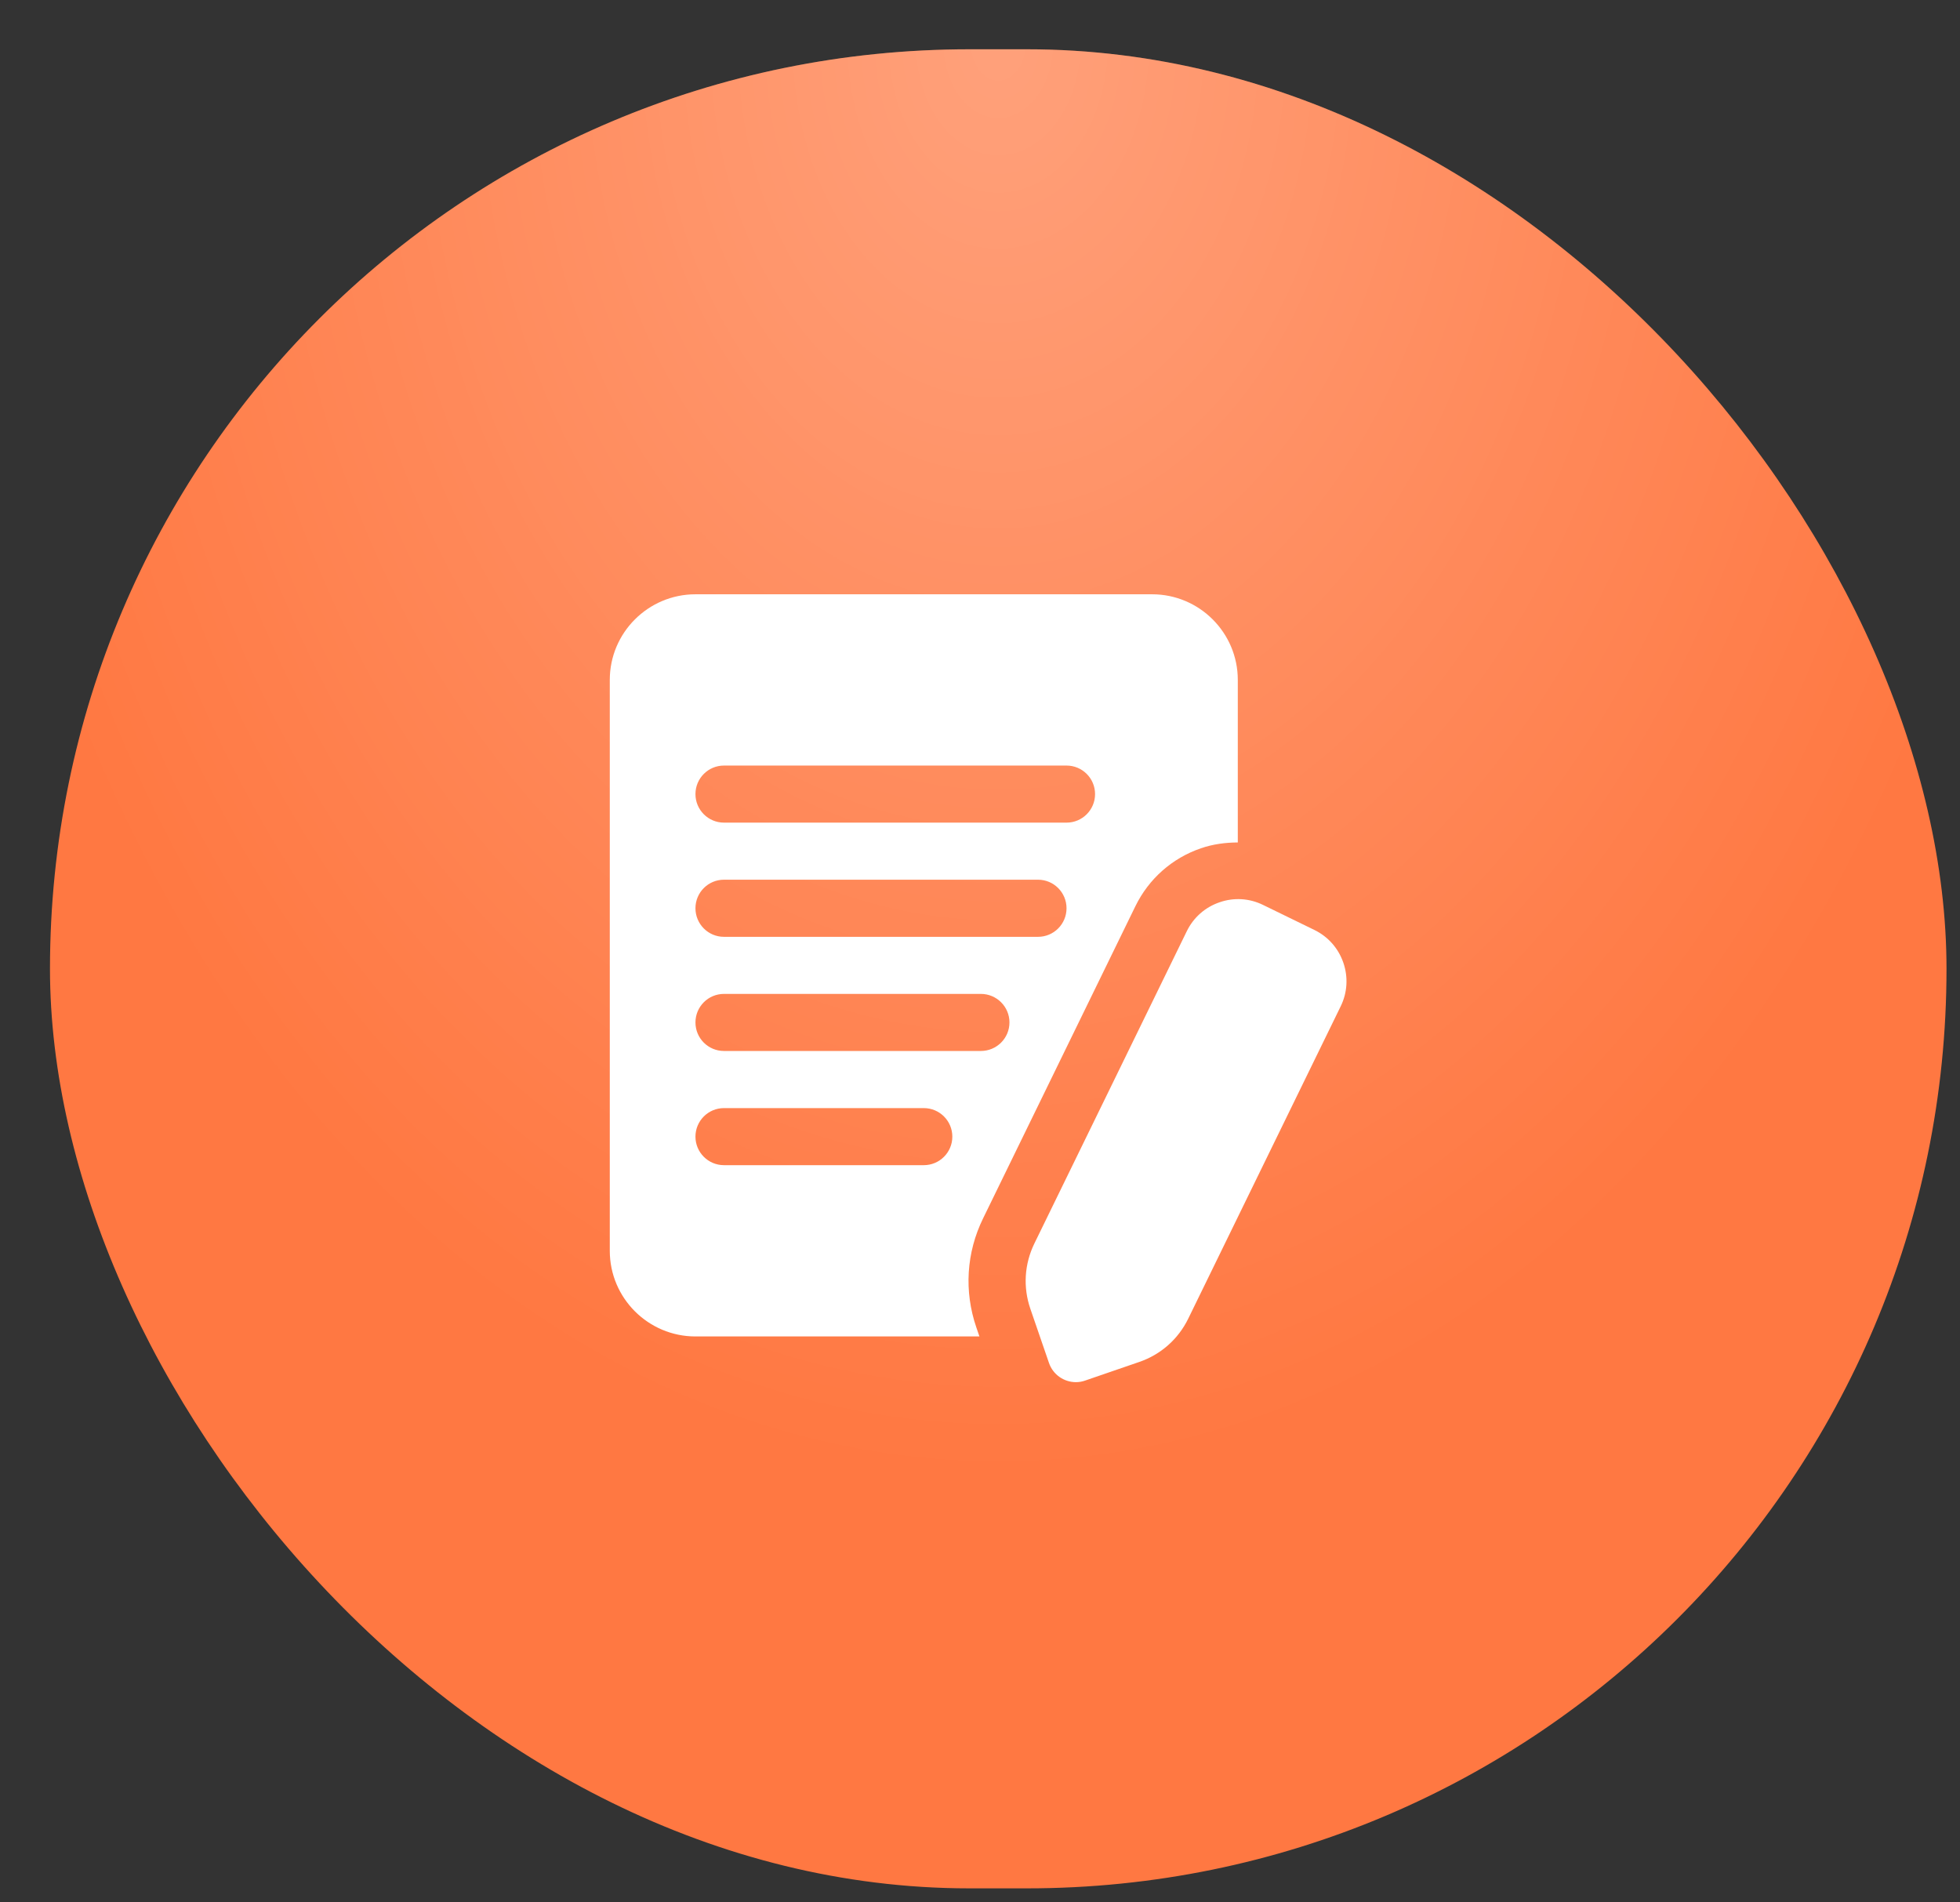<?xml version="1.0" encoding="UTF-8"?> <svg xmlns="http://www.w3.org/2000/svg" width="34" height="33" viewBox="0 0 34 33" fill="none"><rect x="0" y="0" width="34" height="33" fill="#333333" stroke="none"/><rect x="0.867" y="0.855" width="32.899" height="31.902" rx="15.951" fill="#FF7842"></rect><rect x="0.867" y="0.855" width="32.899" height="31.902" rx="15.951" fill="url(#paint0_radial_5903_3394)" fill-opacity="0.3"></rect><path d="M19.696 15.719C19.928 15.245 20.331 14.887 20.832 14.715C21.041 14.643 21.257 14.615 21.472 14.614V11.794C21.472 10.975 20.805 10.309 19.986 10.309H12.064C11.245 10.309 10.578 10.975 10.578 11.794V21.698C10.578 22.517 11.245 23.183 12.064 23.183H16.99L16.937 23.028C16.721 22.399 16.763 21.728 17.054 21.134L19.696 15.719ZM12.559 13.28H18.501C18.775 13.28 18.996 13.502 18.996 13.775C18.996 14.048 18.775 14.27 18.501 14.27H12.559C12.285 14.27 12.064 14.048 12.064 13.775C12.064 13.502 12.285 13.28 12.559 13.28ZM12.559 15.26H18.006C18.28 15.26 18.501 15.482 18.501 15.755C18.501 16.029 18.28 16.251 18.006 16.251H12.559C12.285 16.251 12.064 16.029 12.064 15.755C12.064 15.482 12.285 15.26 12.559 15.26ZM16.025 20.212H12.559C12.285 20.212 12.064 19.99 12.064 19.717C12.064 19.444 12.285 19.222 12.559 19.222H16.025C16.299 19.222 16.52 19.444 16.52 19.717C16.52 19.99 16.299 20.212 16.025 20.212ZM12.559 18.231C12.285 18.231 12.064 18.01 12.064 17.736C12.064 17.463 12.285 17.241 12.559 17.241H17.015C17.289 17.241 17.511 17.463 17.511 17.736C17.511 18.01 17.289 18.231 17.015 18.231H12.559ZM23.257 17.456L20.613 22.873C20.439 23.23 20.136 23.498 19.761 23.626L18.825 23.948C18.772 23.967 18.717 23.976 18.664 23.976C18.458 23.976 18.266 23.847 18.196 23.641L17.874 22.705C17.744 22.328 17.77 21.925 17.944 21.569L20.587 16.154C20.703 15.916 20.904 15.738 21.155 15.652C21.404 15.565 21.673 15.581 21.911 15.698L22.801 16.132C23.039 16.248 23.217 16.45 23.303 16.7C23.389 16.95 23.373 17.219 23.257 17.456Z" fill="white"></path><defs><radialGradient id="paint0_radial_5903_3394" cx="0" cy="0" r="1" gradientUnits="userSpaceOnUse" gradientTransform="translate(17.317 0.855) scale(18.095 24.599)"><stop stop-color="white"></stop><stop offset="1" stop-color="white" stop-opacity="0"></stop></radialGradient></defs></svg> 
